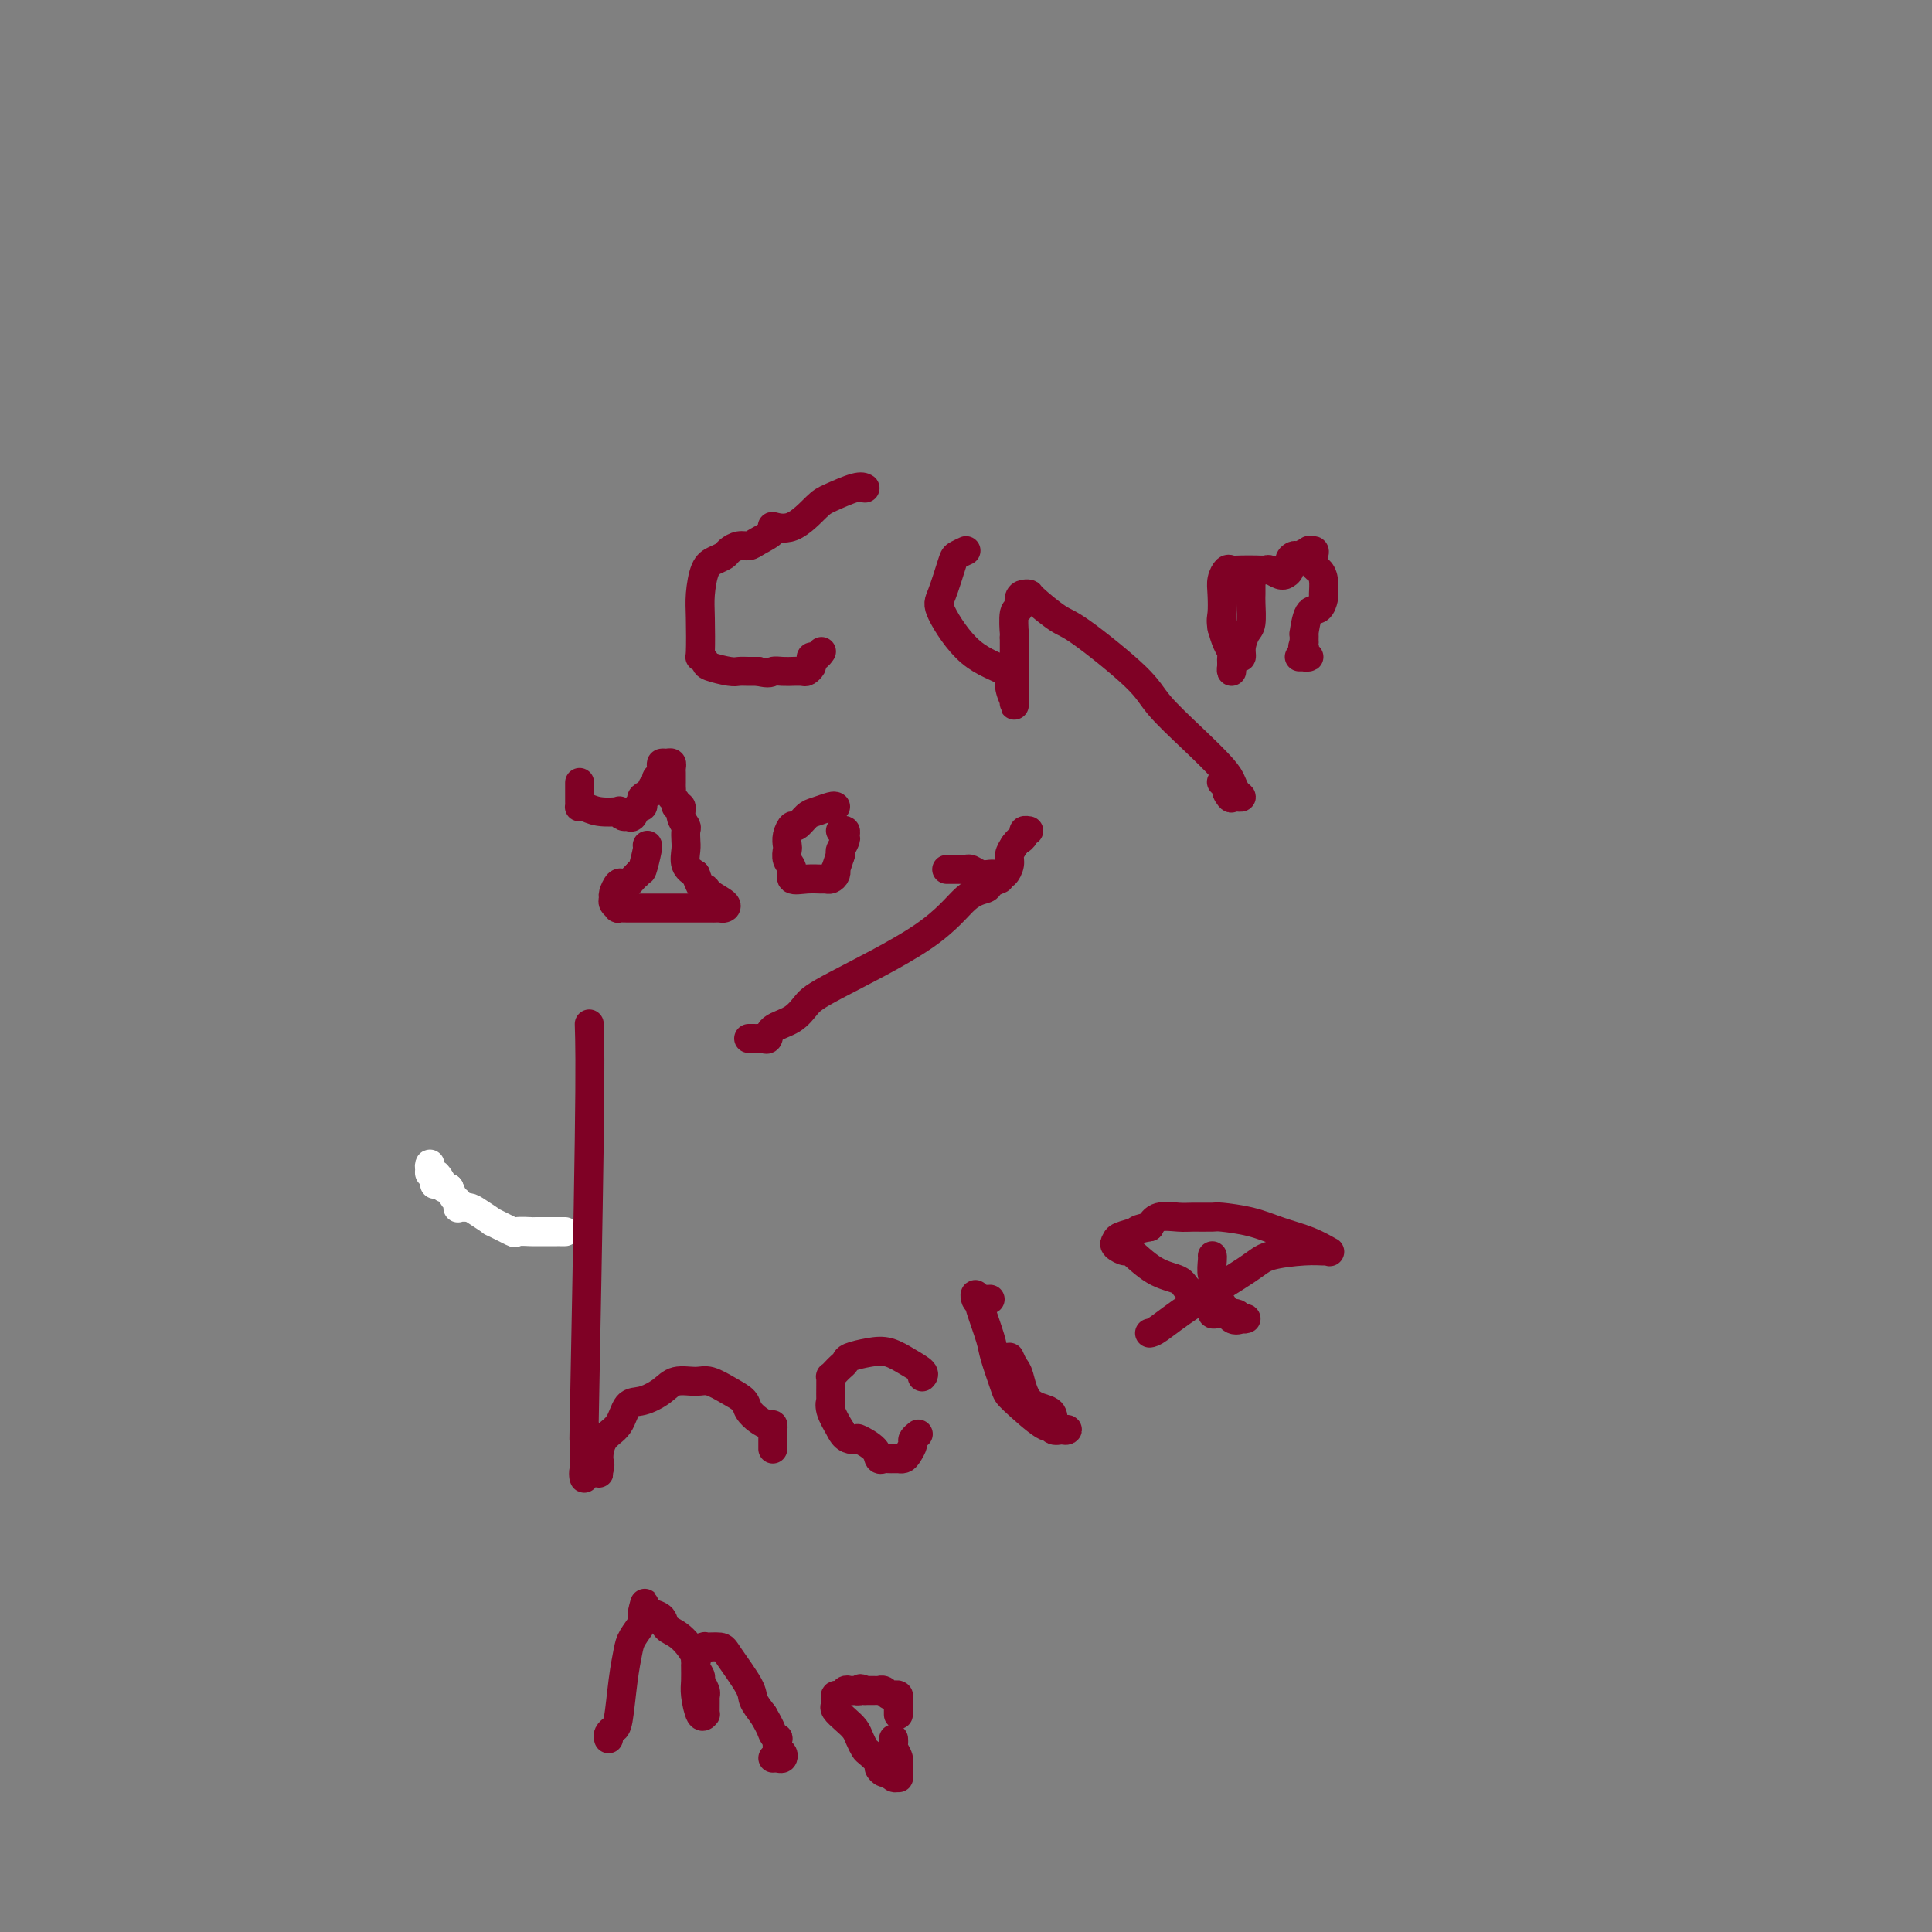 <svg viewBox='0 0 400 400' version='1.1' xmlns='http://www.w3.org/2000/svg' xmlns:xlink='http://www.w3.org/1999/xlink'><rect x="0" y="0" width="400" height="400" fill="#808080" stroke="none"/><g fill='none' stroke='#FFFFFF' stroke-width='6' stroke-linecap='round' stroke-linejoin='round'><path d='M117,255c-0.277,0.000 -0.555,0.000 -1,0c-0.445,-0.000 -1.059,-0.001 -1,0c0.059,0.001 0.791,0.002 0,0c-0.791,-0.002 -3.103,-0.009 -4,0c-0.897,0.009 -0.377,0.032 -1,0c-0.623,-0.032 -2.387,-0.120 -3,0c-0.613,0.120 -0.075,0.449 -1,0c-0.925,-0.449 -3.313,-1.676 -4,-2c-0.687,-0.324 0.327,0.254 0,0c-0.327,-0.254 -1.996,-1.339 -3,-2c-1.004,-0.661 -1.344,-0.897 -2,-1c-0.656,-0.103 -1.629,-0.072 -2,0c-0.371,0.072 -0.141,0.184 0,0c0.141,-0.184 0.192,-0.665 0,-1c-0.192,-0.335 -0.626,-0.524 -1,-1c-0.374,-0.476 -0.687,-1.238 -1,-2'/><path d='M93,246c-2.344,-1.288 -1.202,-0.008 -1,0c0.202,0.008 -0.534,-1.256 -1,-2c-0.466,-0.744 -0.662,-0.966 -1,-1c-0.338,-0.034 -0.819,0.122 -1,0c-0.181,-0.122 -0.063,-0.523 0,-1c0.063,-0.477 0.069,-1.031 0,-1c-0.069,0.031 -0.214,0.648 0,1c0.214,0.352 0.789,0.441 1,1c0.211,0.559 0.060,1.588 0,2c-0.060,0.412 -0.030,0.206 0,0'/></g>
<g fill='none' stroke='#7F0125' stroke-width='6' stroke-linecap='round' stroke-linejoin='round'><path d='M179,101c0.091,0.053 0.181,0.106 0,0c-0.181,-0.106 -0.635,-0.373 -2,0c-1.365,0.373 -3.641,1.384 -5,2c-1.359,0.616 -1.799,0.837 -3,2c-1.201,1.163 -3.161,3.268 -5,4c-1.839,0.732 -3.556,0.090 -4,0c-0.444,-0.090 0.386,0.371 0,1c-0.386,0.629 -1.986,1.425 -3,2c-1.014,0.575 -1.440,0.927 -2,1c-0.560,0.073 -1.253,-0.135 -2,0c-0.747,0.135 -1.549,0.612 -2,1c-0.451,0.388 -0.552,0.687 -1,1c-0.448,0.313 -1.244,0.642 -2,1c-0.756,0.358 -1.471,0.747 -2,2c-0.529,1.253 -0.870,3.372 -1,5c-0.130,1.628 -0.049,2.765 0,5c0.049,2.235 0.065,5.569 0,7c-0.065,1.431 -0.211,0.958 0,1c0.211,0.042 0.781,0.600 1,1c0.219,0.400 0.089,0.643 1,1c0.911,0.357 2.863,0.828 4,1c1.137,0.172 1.460,0.046 2,0c0.540,-0.046 1.297,-0.013 2,0c0.703,0.013 1.351,0.007 2,0'/><path d='M157,139c2.449,0.619 2.572,0.166 3,0c0.428,-0.166 1.161,-0.044 2,0c0.839,0.044 1.784,0.009 2,0c0.216,-0.009 -0.296,0.009 0,0c0.296,-0.009 1.399,-0.045 2,0c0.601,0.045 0.700,0.171 1,0c0.300,-0.171 0.802,-0.638 1,-1c0.198,-0.362 0.092,-0.619 0,-1c-0.092,-0.381 -0.169,-0.886 0,-1c0.169,-0.114 0.584,0.162 1,0c0.416,-0.162 0.833,-0.760 1,-1c0.167,-0.240 0.083,-0.120 0,0'/><path d='M200,114c-0.784,0.361 -1.567,0.722 -2,1c-0.433,0.278 -0.515,0.472 -1,2c-0.485,1.528 -1.375,4.389 -2,6c-0.625,1.611 -0.987,1.970 0,4c0.987,2.030 3.322,5.730 6,8c2.678,2.270 5.698,3.111 7,4c1.302,0.889 0.885,1.828 1,3c0.115,1.172 0.763,2.577 1,3c0.237,0.423 0.064,-0.138 0,0c-0.064,0.138 -0.017,0.974 0,1c0.017,0.026 0.005,-0.759 0,-1c-0.005,-0.241 -0.001,0.063 0,0c0.001,-0.063 0.000,-0.491 0,-1c-0.000,-0.509 -0.000,-1.098 0,-2c0.000,-0.902 0.000,-2.118 0,-3c-0.000,-0.882 -0.000,-1.430 0,-2c0.000,-0.570 0.000,-1.163 0,-2c-0.000,-0.837 -0.000,-1.919 0,-3'/><path d='M210,132c0.017,-2.004 0.060,-0.512 0,-1c-0.060,-0.488 -0.221,-2.954 0,-4c0.221,-1.046 0.825,-0.673 1,-1c0.175,-0.327 -0.079,-1.356 0,-2c0.079,-0.644 0.490,-0.905 1,-1c0.510,-0.095 1.120,-0.025 1,0c-0.120,0.025 -0.970,0.006 -1,0c-0.030,-0.006 0.758,-0.000 1,0c0.242,0.000 -0.063,-0.004 1,1c1.063,1.004 3.493,3.018 5,4c1.507,0.982 2.091,0.931 5,3c2.909,2.069 8.141,6.259 11,9c2.859,2.741 3.343,4.033 5,6c1.657,1.967 4.487,4.608 7,7c2.513,2.392 4.709,4.536 6,6c1.291,1.464 1.677,2.249 2,3c0.323,0.751 0.581,1.469 1,2c0.419,0.531 0.997,0.874 1,1c0.003,0.126 -0.571,0.036 -1,0c-0.429,-0.036 -0.715,-0.018 -1,0'/><path d='M255,165c0.067,0.746 -0.766,-0.388 -1,-1c-0.234,-0.612 0.129,-0.703 0,-1c-0.129,-0.297 -0.751,-0.799 -1,-1c-0.249,-0.201 -0.124,-0.100 0,0'/><path d='M259,121c0.006,0.729 0.012,1.458 0,2c-0.012,0.542 -0.041,0.895 0,2c0.041,1.105 0.152,2.960 0,4c-0.152,1.040 -0.566,1.266 -1,2c-0.434,0.734 -0.887,1.977 -1,3c-0.113,1.023 0.113,1.826 0,2c-0.113,0.174 -0.566,-0.282 -1,0c-0.434,0.282 -0.849,1.302 -1,2c-0.151,0.698 -0.040,1.074 0,1c0.040,-0.074 0.008,-0.600 0,-1c-0.008,-0.400 0.009,-0.676 0,-1c-0.009,-0.324 -0.044,-0.695 0,-1c0.044,-0.305 0.166,-0.544 0,-1c-0.166,-0.456 -0.619,-1.130 -1,-2c-0.381,-0.870 -0.691,-1.935 -1,-3'/><path d='M253,130c-0.313,-1.714 -0.096,-2.000 0,-3c0.096,-1.000 0.069,-2.713 0,-4c-0.069,-1.287 -0.181,-2.149 0,-3c0.181,-0.851 0.654,-1.692 1,-2c0.346,-0.308 0.564,-0.084 1,0c0.436,0.084 1.090,0.026 2,0c0.910,-0.026 2.076,-0.021 3,0c0.924,0.021 1.605,0.059 2,0c0.395,-0.059 0.502,-0.214 1,0c0.498,0.214 1.386,0.797 2,1c0.614,0.203 0.952,0.026 1,0c0.048,-0.026 -0.196,0.099 0,0c0.196,-0.099 0.831,-0.423 1,-1c0.169,-0.577 -0.127,-1.408 0,-2c0.127,-0.592 0.679,-0.944 1,-1c0.321,-0.056 0.412,0.183 1,0c0.588,-0.183 1.674,-0.788 2,-1c0.326,-0.212 -0.106,-0.030 0,0c0.106,0.030 0.750,-0.092 1,0c0.250,0.092 0.105,0.400 0,1c-0.105,0.600 -0.171,1.493 0,2c0.171,0.507 0.580,0.627 1,1c0.420,0.373 0.852,1.000 1,2c0.148,1.000 0.011,2.375 0,3c-0.011,0.625 0.102,0.502 0,1c-0.102,0.498 -0.420,1.617 -1,2c-0.580,0.383 -1.424,0.031 -2,1c-0.576,0.969 -0.886,3.261 -1,4c-0.114,0.739 -0.033,-0.075 0,0c0.033,0.075 0.016,1.037 0,2'/><path d='M270,133c-0.624,1.729 -0.184,1.052 0,1c0.184,-0.052 0.112,0.522 0,1c-0.112,0.478 -0.265,0.860 0,1c0.265,0.140 0.947,0.037 1,0c0.053,-0.037 -0.524,-0.010 -1,0c-0.476,0.010 -0.850,0.003 -1,0c-0.150,-0.003 -0.075,-0.001 0,0'/><path d='M120,162c0.001,0.649 0.002,1.297 0,2c-0.002,0.703 -0.007,1.460 0,2c0.007,0.540 0.028,0.863 0,1c-0.028,0.137 -0.103,0.088 0,0c0.103,-0.088 0.384,-0.216 1,0c0.616,0.216 1.565,0.775 3,1c1.435,0.225 3.354,0.115 4,0c0.646,-0.115 0.018,-0.235 0,0c-0.018,0.235 0.573,0.824 1,1c0.427,0.176 0.689,-0.061 1,0c0.311,0.061 0.670,0.420 1,0c0.330,-0.420 0.630,-1.618 1,-2c0.370,-0.382 0.811,0.052 1,0c0.189,-0.052 0.128,-0.591 0,-1c-0.128,-0.409 -0.322,-0.688 0,-1c0.322,-0.312 1.161,-0.656 2,-1'/><path d='M135,164c0.559,-0.934 -0.043,-0.770 0,-1c0.043,-0.230 0.730,-0.853 1,-1c0.270,-0.147 0.124,0.181 0,0c-0.124,-0.181 -0.227,-0.871 0,-1c0.227,-0.129 0.782,0.304 1,0c0.218,-0.304 0.097,-1.347 0,-2c-0.097,-0.653 -0.170,-0.918 0,-1c0.170,-0.082 0.581,0.020 1,0c0.419,-0.020 0.844,-0.160 1,0c0.156,0.160 0.042,0.620 0,1c-0.042,0.380 -0.011,0.679 0,1c0.011,0.321 0.002,0.663 0,1c-0.002,0.337 0.004,0.667 0,1c-0.004,0.333 -0.016,0.668 0,1c0.016,0.332 0.061,0.662 0,1c-0.061,0.338 -0.228,0.685 0,1c0.228,0.315 0.849,0.599 1,1c0.151,0.401 -0.170,0.919 0,1c0.170,0.081 0.830,-0.273 1,0c0.170,0.273 -0.150,1.174 0,2c0.150,0.826 0.771,1.576 1,2c0.229,0.424 0.067,0.523 0,1c-0.067,0.477 -0.039,1.334 0,2c0.039,0.666 0.087,1.141 0,2c-0.087,0.859 -0.311,2.103 0,3c0.311,0.897 1.155,1.449 2,2'/><path d='M144,181c1.523,4.205 1.831,3.218 2,3c0.169,-0.218 0.199,0.334 1,1c0.801,0.666 2.373,1.446 3,2c0.627,0.554 0.309,0.880 0,1c-0.309,0.120 -0.610,0.032 -1,0c-0.390,-0.032 -0.869,-0.009 -1,0c-0.131,0.009 0.086,0.002 -1,0c-1.086,-0.002 -3.473,-0.001 -5,0c-1.527,0.001 -2.193,0.000 -3,0c-0.807,-0.000 -1.757,-0.000 -2,0c-0.243,0.000 0.219,0.000 0,0c-0.219,-0.000 -1.120,-0.000 -2,0c-0.880,0.000 -1.740,0.000 -2,0c-0.260,-0.000 0.080,-0.000 0,0c-0.080,0.000 -0.581,0.001 -1,0c-0.419,-0.001 -0.757,-0.003 -1,0c-0.243,0.003 -0.391,0.012 -1,0c-0.609,-0.012 -1.681,-0.043 -2,0c-0.319,0.043 0.114,0.162 0,0c-0.114,-0.162 -0.774,-0.604 -1,-1c-0.226,-0.396 -0.019,-0.746 0,-1c0.019,-0.254 -0.150,-0.411 0,-1c0.150,-0.589 0.617,-1.611 1,-2c0.383,-0.389 0.680,-0.146 1,0c0.320,0.146 0.663,0.193 1,0c0.337,-0.193 0.668,-0.627 1,-1c0.332,-0.373 0.666,-0.687 1,-1'/><path d='M132,181c0.785,-1.083 0.746,-0.290 1,-1c0.254,-0.710 0.799,-2.922 1,-4c0.201,-1.078 0.057,-1.022 0,-1c-0.057,0.022 -0.029,0.011 0,0'/><path d='M173,167c-0.129,-0.100 -0.258,-0.200 -1,0c-0.742,0.200 -2.097,0.700 -3,1c-0.903,0.300 -1.352,0.399 -2,1c-0.648,0.601 -1.494,1.704 -2,2c-0.506,0.296 -0.673,-0.216 -1,0c-0.327,0.216 -0.815,1.160 -1,2c-0.185,0.840 -0.066,1.578 0,2c0.066,0.422 0.079,0.530 0,1c-0.079,0.470 -0.249,1.303 0,2c0.249,0.697 0.917,1.258 1,2c0.083,0.742 -0.420,1.664 0,2c0.420,0.336 1.762,0.088 3,0c1.238,-0.088 2.370,-0.014 3,0c0.630,0.014 0.756,-0.033 1,0c0.244,0.033 0.604,0.144 1,0c0.396,-0.144 0.828,-0.544 1,-1c0.172,-0.456 0.085,-0.969 0,-1c-0.085,-0.031 -0.167,0.420 0,0c0.167,-0.420 0.584,-1.710 1,-3'/><path d='M174,177c0.093,-0.736 -0.175,-0.575 0,-1c0.175,-0.425 0.793,-1.434 1,-2c0.207,-0.566 0.004,-0.688 0,-1c-0.004,-0.312 0.191,-0.815 0,-1c-0.191,-0.185 -0.769,-0.053 -1,0c-0.231,0.053 -0.116,0.026 0,0'/><path d='M196,180c0.222,0.002 0.443,0.004 1,0c0.557,-0.004 1.448,-0.015 2,0c0.552,0.015 0.764,0.057 1,0c0.236,-0.057 0.497,-0.212 1,0c0.503,0.212 1.248,0.790 2,1c0.752,0.210 1.512,0.050 2,0c0.488,-0.050 0.704,0.009 1,0c0.296,-0.009 0.670,-0.085 1,0c0.330,0.085 0.614,0.332 1,0c0.386,-0.332 0.873,-1.243 1,-2c0.127,-0.757 -0.107,-1.359 0,-2c0.107,-0.641 0.553,-1.320 1,-2'/><path d='M210,175c0.780,-1.110 0.731,-0.886 1,-1c0.269,-0.114 0.856,-0.567 1,-1c0.144,-0.433 -0.153,-0.847 0,-1c0.153,-0.153 0.758,-0.044 1,0c0.242,0.044 0.121,0.022 0,0'/><path d='M207,182c-0.816,0.325 -1.633,0.650 -2,1c-0.367,0.350 -0.286,0.726 -1,1c-0.714,0.274 -2.223,0.447 -4,2c-1.777,1.553 -3.821,4.484 -9,8c-5.179,3.516 -13.492,7.615 -18,10c-4.508,2.385 -5.211,3.056 -6,4c-0.789,0.944 -1.664,2.162 -3,3c-1.336,0.838 -3.131,1.296 -4,2c-0.869,0.704 -0.811,1.653 -1,2c-0.189,0.347 -0.625,0.093 -1,0c-0.375,-0.093 -0.689,-0.025 -1,0c-0.311,0.025 -0.619,0.007 -1,0c-0.381,-0.007 -0.833,-0.002 -1,0c-0.167,0.002 -0.048,0.001 0,0c0.048,-0.001 0.024,-0.000 0,0'/><path d='M122,212c0.113,3.836 0.226,7.672 0,24c-0.226,16.328 -0.792,45.148 -1,56c-0.208,10.852 -0.057,3.735 0,3c0.057,-0.735 0.022,4.913 0,7c-0.022,2.087 -0.030,0.612 0,1c0.030,0.388 0.099,2.639 0,3c-0.099,0.361 -0.366,-1.169 0,-2c0.366,-0.831 1.366,-0.964 2,-1c0.634,-0.036 0.902,0.026 1,0c0.098,-0.026 0.026,-0.141 0,0c-0.026,0.141 -0.007,0.538 0,1c0.007,0.462 0.002,0.989 0,1c-0.002,0.011 -0.001,-0.495 0,-1'/><path d='M124,304c0.446,-0.552 0.061,-0.931 0,-2c-0.061,-1.069 0.203,-2.828 1,-4c0.797,-1.172 2.127,-1.758 3,-3c0.873,-1.242 1.291,-3.141 2,-4c0.709,-0.859 1.711,-0.677 3,-1c1.289,-0.323 2.865,-1.153 4,-2c1.135,-0.847 1.828,-1.713 3,-2c1.172,-0.287 2.824,0.006 4,0c1.176,-0.006 1.876,-0.310 3,0c1.124,0.310 2.672,1.236 4,2c1.328,0.764 2.437,1.367 3,2c0.563,0.633 0.582,1.297 1,2c0.418,0.703 1.236,1.445 2,2c0.764,0.555 1.473,0.923 2,1c0.527,0.077 0.873,-0.138 1,0c0.127,0.138 0.034,0.628 0,1c-0.034,0.372 -0.009,0.625 0,1c0.009,0.375 0.002,0.871 0,1c-0.002,0.129 -0.001,-0.110 0,0c0.001,0.110 0.000,0.568 0,1c-0.000,0.432 -0.000,0.838 0,1c0.000,0.162 0.000,0.081 0,0'/><path d='M191,285c-0.065,0.068 -0.130,0.137 0,0c0.130,-0.137 0.455,-0.479 0,-1c-0.455,-0.521 -1.690,-1.223 -3,-2c-1.310,-0.777 -2.694,-1.631 -4,-2c-1.306,-0.369 -2.535,-0.254 -4,0c-1.465,0.254 -3.167,0.646 -4,1c-0.833,0.354 -0.798,0.668 -1,1c-0.202,0.332 -0.643,0.681 -1,1c-0.357,0.319 -0.632,0.608 -1,1c-0.368,0.392 -0.831,0.887 -1,1c-0.169,0.113 -0.045,-0.157 0,0c0.045,0.157 0.011,0.740 0,1c-0.011,0.260 0.003,0.197 0,1c-0.003,0.803 -0.021,2.473 0,3c0.021,0.527 0.083,-0.089 0,0c-0.083,0.089 -0.309,0.883 0,2c0.309,1.117 1.155,2.559 2,4'/><path d='M174,296c0.974,2.179 2.407,2.125 3,2c0.593,-0.125 0.344,-0.321 1,0c0.656,0.321 2.217,1.158 3,2c0.783,0.842 0.788,1.690 1,2c0.212,0.310 0.630,0.083 1,0c0.370,-0.083 0.691,-0.022 1,0c0.309,0.022 0.607,0.004 1,0c0.393,-0.004 0.880,0.006 1,0c0.120,-0.006 -0.126,-0.029 0,0c0.126,0.029 0.626,0.109 1,0c0.374,-0.109 0.622,-0.408 1,-1c0.378,-0.592 0.885,-1.478 1,-2c0.115,-0.522 -0.161,-0.679 0,-1c0.161,-0.321 0.760,-0.806 1,-1c0.240,-0.194 0.120,-0.097 0,0'/><path d='M209,281c0.340,0.757 0.680,1.515 1,2c0.320,0.485 0.620,0.698 1,2c0.380,1.302 0.840,3.694 2,5c1.160,1.306 3.019,1.527 4,2c0.981,0.473 1.084,1.200 1,2c-0.084,0.800 -0.355,1.673 0,2c0.355,0.327 1.337,0.106 2,0c0.663,-0.106 1.008,-0.098 1,0c-0.008,0.098 -0.368,0.287 -1,0c-0.632,-0.287 -1.535,-1.050 -2,-1c-0.465,0.050 -0.490,0.912 -2,0c-1.510,-0.912 -4.503,-3.597 -6,-5c-1.497,-1.403 -1.498,-1.525 -2,-3c-0.502,-1.475 -1.506,-4.303 -2,-6c-0.494,-1.697 -0.479,-2.265 -1,-4c-0.521,-1.735 -1.577,-4.639 -2,-6c-0.423,-1.361 -0.211,-1.181 0,-1'/><path d='M203,270c-1.358,-3.321 -1.253,-1.622 -1,-1c0.253,0.622 0.656,0.167 1,0c0.344,-0.167 0.631,-0.045 1,0c0.369,0.045 0.820,0.013 1,0c0.180,-0.013 0.090,-0.006 0,0'/><path d='M238,276c0.359,-0.047 0.717,-0.093 2,-1c1.283,-0.907 3.489,-2.674 7,-5c3.511,-2.326 8.327,-5.212 11,-7c2.673,-1.788 3.202,-2.477 5,-3c1.798,-0.523 4.864,-0.878 7,-1c2.136,-0.122 3.343,-0.010 4,0c0.657,0.010 0.766,-0.081 1,0c0.234,0.081 0.595,0.333 0,0c-0.595,-0.333 -2.146,-1.252 -4,-2c-1.854,-0.748 -4.012,-1.325 -6,-2c-1.988,-0.675 -3.804,-1.448 -6,-2c-2.196,-0.552 -4.770,-0.881 -6,-1c-1.230,-0.119 -1.117,-0.026 -2,0c-0.883,0.026 -2.762,-0.014 -4,0c-1.238,0.014 -1.833,0.081 -3,0c-1.167,-0.081 -2.905,-0.309 -4,0c-1.095,0.309 -1.548,1.154 -2,2'/><path d='M238,254c-2.832,0.489 -2.411,0.710 -3,1c-0.589,0.290 -2.186,0.648 -3,1c-0.814,0.352 -0.845,0.696 -1,1c-0.155,0.304 -0.434,0.567 0,1c0.434,0.433 1.581,1.036 2,1c0.419,-0.036 0.109,-0.711 1,0c0.891,0.711 2.984,2.806 5,4c2.016,1.194 3.956,1.485 5,2c1.044,0.515 1.193,1.252 2,2c0.807,0.748 2.272,1.507 3,2c0.728,0.493 0.720,0.721 1,1c0.280,0.279 0.847,0.611 1,1c0.153,0.389 -0.110,0.835 0,1c0.110,0.165 0.592,0.048 1,0c0.408,-0.048 0.741,-0.027 1,0c0.259,0.027 0.443,0.060 1,0c0.557,-0.060 1.485,-0.213 2,0c0.515,0.213 0.615,0.792 1,1c0.385,0.208 1.053,0.045 1,0c-0.053,-0.045 -0.827,0.029 -1,0c-0.173,-0.029 0.256,-0.161 0,0c-0.256,0.161 -1.197,0.617 -2,0c-0.803,-0.617 -1.469,-2.305 -2,-3c-0.531,-0.695 -0.927,-0.396 -1,-1c-0.073,-0.604 0.177,-2.109 0,-3c-0.177,-0.891 -0.779,-1.167 -1,-2c-0.221,-0.833 -0.059,-2.224 0,-3c0.059,-0.776 0.017,-0.936 0,-1c-0.017,-0.064 -0.008,-0.032 0,0'/><path d='M126,360c-0.089,-0.317 -0.178,-0.634 0,-1c0.178,-0.366 0.624,-0.782 1,-1c0.376,-0.218 0.683,-0.237 1,-2c0.317,-1.763 0.645,-5.270 1,-8c0.355,-2.730 0.736,-4.682 1,-6c0.264,-1.318 0.411,-2.003 1,-3c0.589,-0.997 1.620,-2.307 2,-3c0.380,-0.693 0.109,-0.769 0,-1c-0.109,-0.231 -0.054,-0.615 0,-1'/><path d='M133,334c1.030,-4.025 0.106,-1.086 0,0c-0.106,1.086 0.607,0.319 1,0c0.393,-0.319 0.467,-0.191 1,0c0.533,0.191 1.525,0.445 2,1c0.475,0.555 0.433,1.409 1,2c0.567,0.591 1.745,0.917 3,2c1.255,1.083 2.589,2.924 3,4c0.411,1.076 -0.100,1.389 0,2c0.100,0.611 0.811,1.520 1,2c0.189,0.480 -0.146,0.531 0,1c0.146,0.469 0.771,1.355 1,2c0.229,0.645 0.062,1.047 0,1c-0.062,-0.047 -0.019,-0.545 0,0c0.019,0.545 0.016,2.133 0,3c-0.016,0.867 -0.043,1.012 0,1c0.043,-0.012 0.155,-0.182 0,0c-0.155,0.182 -0.577,0.716 -1,0c-0.423,-0.716 -0.846,-2.683 -1,-4c-0.154,-1.317 -0.039,-1.984 0,-3c0.039,-1.016 0.001,-2.381 0,-3c-0.001,-0.619 0.035,-0.491 0,-1c-0.035,-0.509 -0.143,-1.654 0,-2c0.143,-0.346 0.536,0.105 1,0c0.464,-0.105 1.000,-0.768 1,-1c-0.000,-0.232 -0.538,-0.032 0,0c0.538,0.032 2.150,-0.102 3,0c0.850,0.102 0.939,0.440 2,2c1.061,1.560 3.093,4.343 4,6c0.907,1.657 0.688,2.188 1,3c0.312,0.812 1.156,1.906 2,3'/><path d='M158,355c1.786,3.003 1.750,3.511 2,4c0.250,0.489 0.786,0.958 1,1c0.214,0.042 0.107,-0.343 0,0c-0.107,0.343 -0.215,1.412 0,2c0.215,0.588 0.751,0.693 1,1c0.249,0.307 0.210,0.814 0,1c-0.210,0.186 -0.592,0.050 -1,0c-0.408,-0.050 -0.840,-0.013 -1,0c-0.160,0.013 -0.046,0.004 0,0c0.046,-0.004 0.023,-0.002 0,0'/><path d='M186,355c-0.002,-0.332 -0.003,-0.664 0,-1c0.003,-0.336 0.012,-0.678 0,-1c-0.012,-0.322 -0.044,-0.626 0,-1c0.044,-0.374 0.166,-0.818 0,-1c-0.166,-0.182 -0.618,-0.101 -1,0c-0.382,0.101 -0.694,0.223 -1,0c-0.306,-0.223 -0.607,-0.792 -1,-1c-0.393,-0.208 -0.879,-0.056 -1,0c-0.121,0.056 0.122,0.015 0,0c-0.122,-0.015 -0.610,-0.004 -1,0c-0.390,0.004 -0.683,0.001 -1,0c-0.317,-0.001 -0.659,-0.001 -1,0'/><path d='M179,350c-1.245,-0.774 -0.859,-0.208 -1,0c-0.141,0.208 -0.811,0.060 -1,0c-0.189,-0.060 0.103,-0.031 0,0c-0.103,0.031 -0.602,0.064 -1,0c-0.398,-0.064 -0.695,-0.224 -1,0c-0.305,0.224 -0.619,0.833 -1,1c-0.381,0.167 -0.828,-0.107 -1,0c-0.172,0.107 -0.067,0.595 0,1c0.067,0.405 0.098,0.727 0,1c-0.098,0.273 -0.324,0.497 0,1c0.324,0.503 1.199,1.286 2,2c0.801,0.714 1.529,1.361 2,2c0.471,0.639 0.686,1.270 1,2c0.314,0.730 0.728,1.559 1,2c0.272,0.441 0.402,0.495 1,1c0.598,0.505 1.666,1.460 2,2c0.334,0.540 -0.064,0.666 0,1c0.064,0.334 0.592,0.875 1,1c0.408,0.125 0.698,-0.166 1,0c0.302,0.166 0.617,0.788 1,1c0.383,0.212 0.836,0.013 1,0c0.164,-0.013 0.040,0.162 0,0c-0.040,-0.162 0.003,-0.659 0,-1c-0.003,-0.341 -0.053,-0.526 0,-1c0.053,-0.474 0.210,-1.238 0,-2c-0.210,-0.762 -0.788,-1.524 -1,-2c-0.212,-0.476 -0.057,-0.667 0,-1c0.057,-0.333 0.016,-0.810 0,-1c-0.016,-0.190 -0.008,-0.095 0,0'/></g>
</svg>